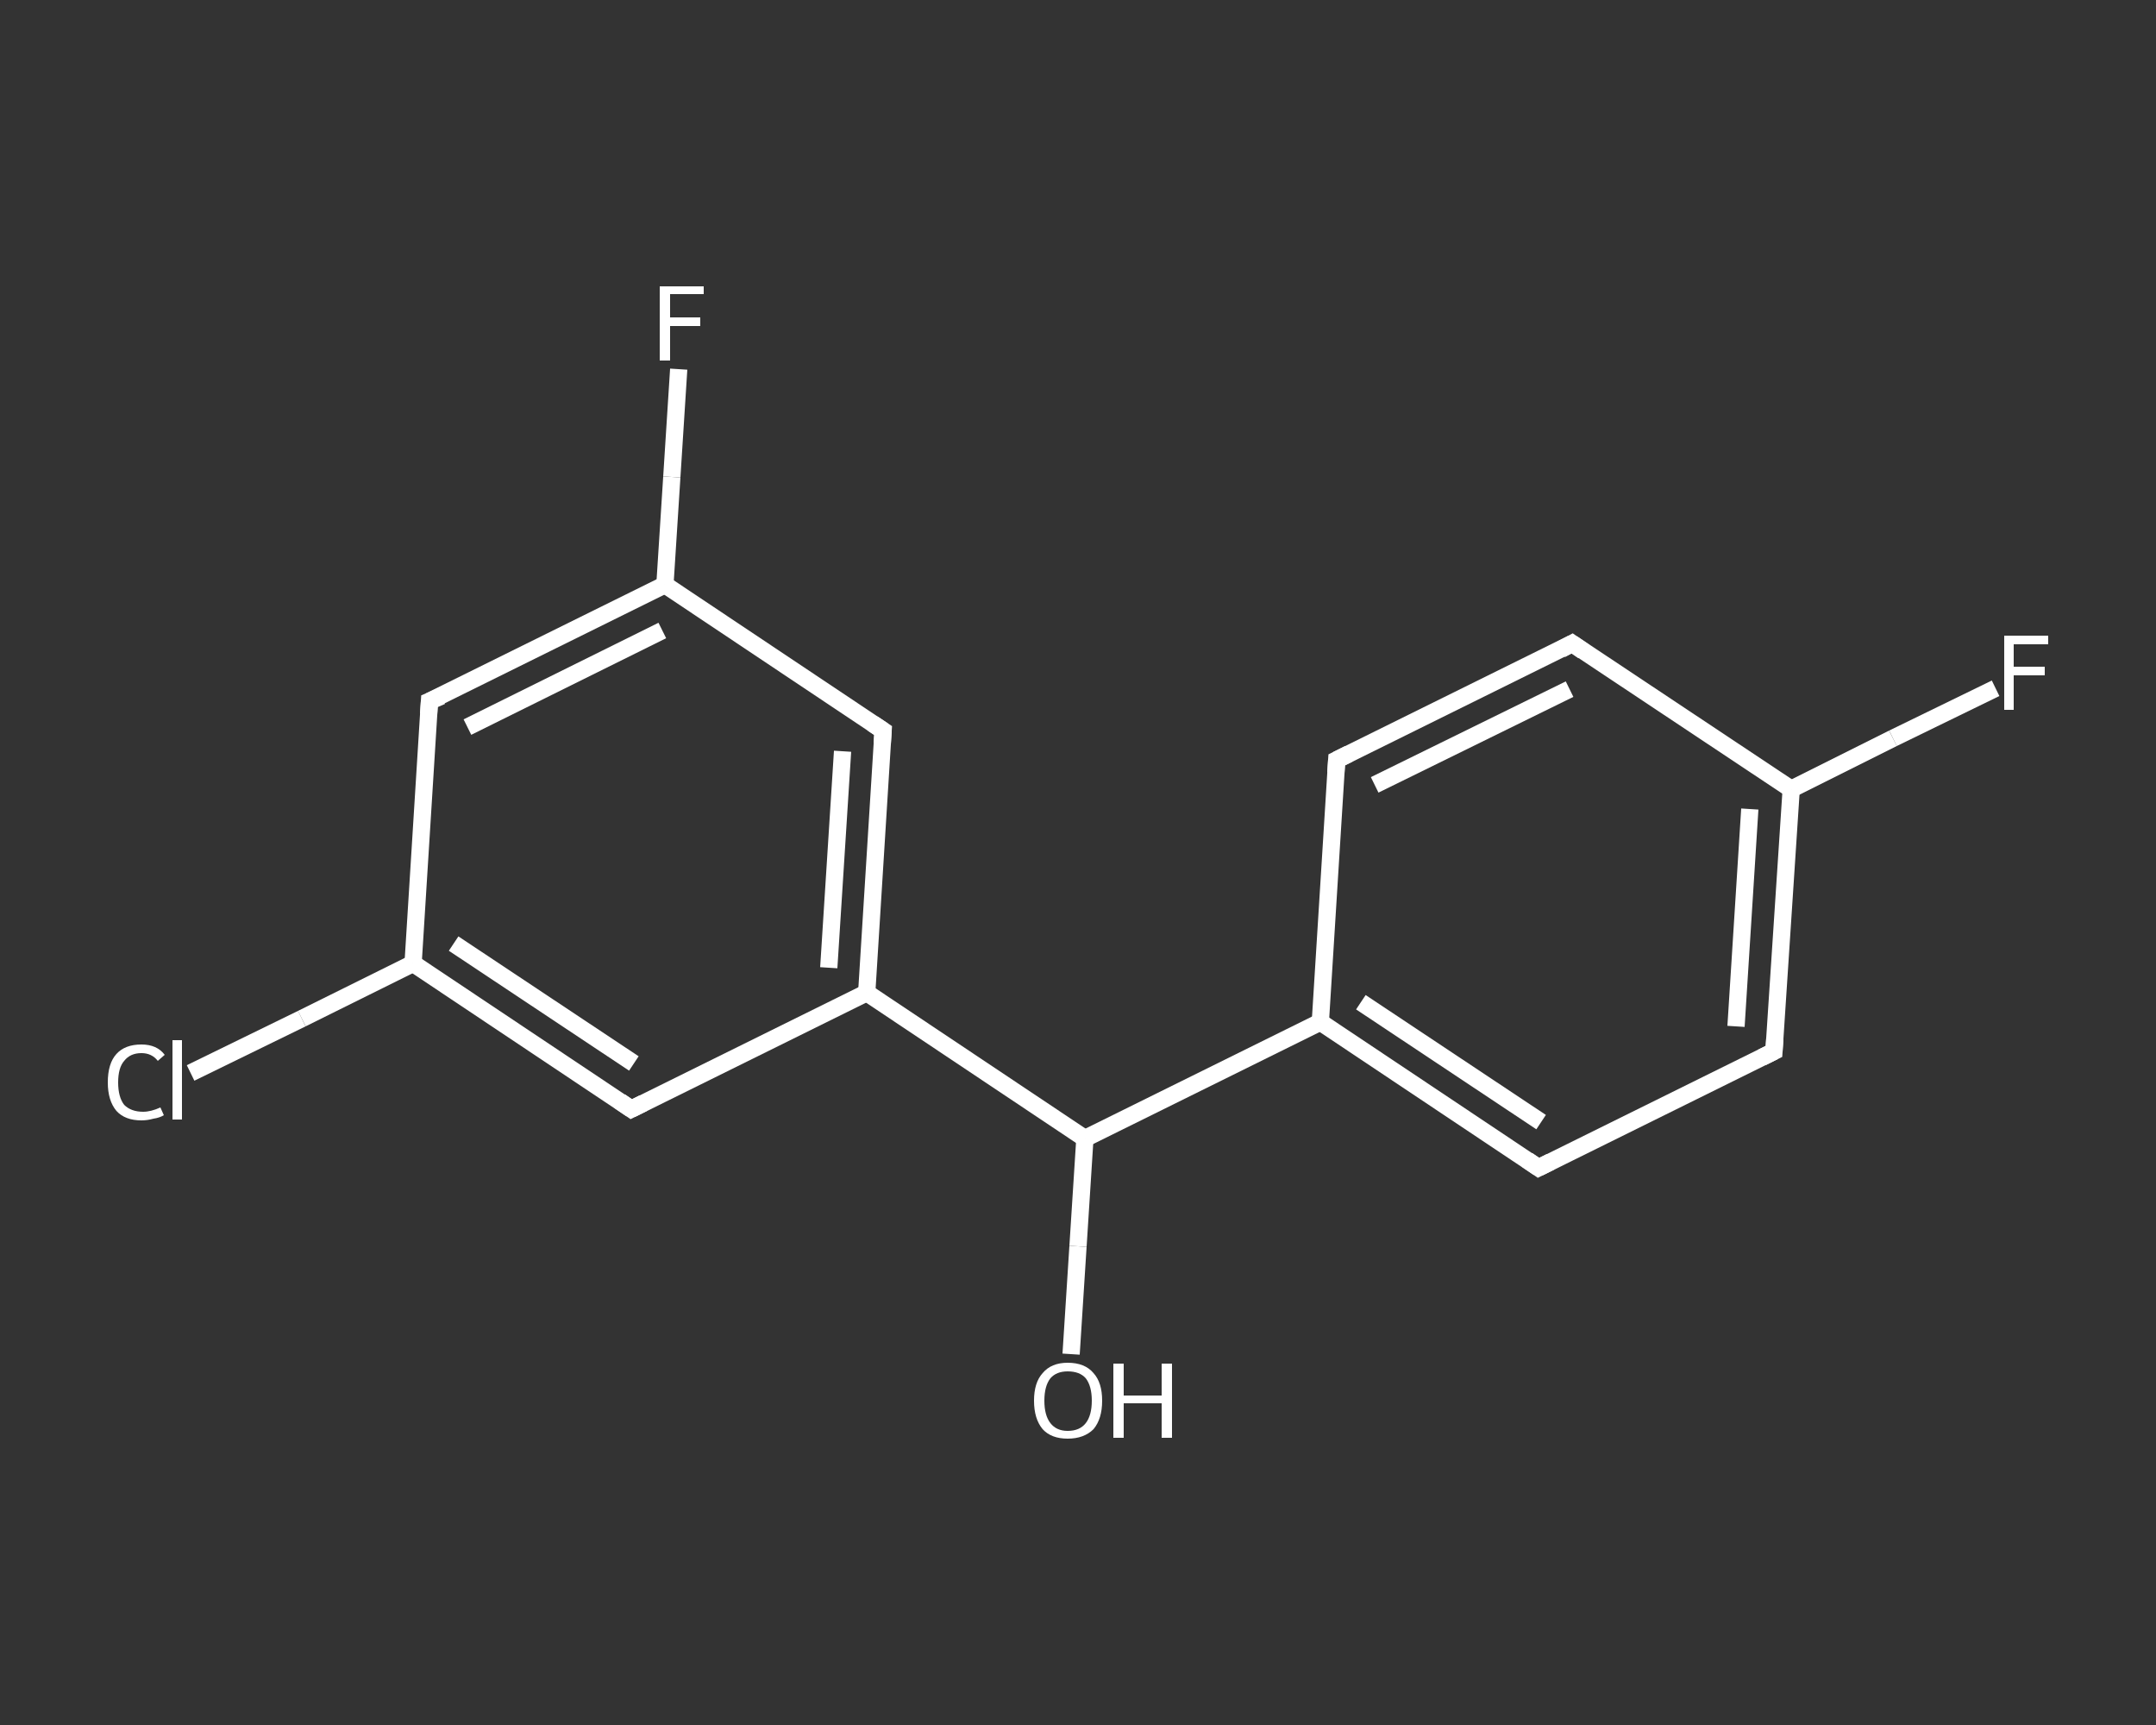 <?xml version='1.0' encoding='iso-8859-1'?>
<svg version='1.1' baseProfile='full'
              xmlns='http://www.w3.org/2000/svg'
                      xmlns:rdkit='http://www.rdkit.org/xml'
                      xmlns:xlink='http://www.w3.org/1999/xlink'
                  xml:space='preserve'
width='250px' height='200px' viewBox='0 0 250 200'>
<rect x="0" y="0" width="250" height="200" fill="#333333" stroke="none"/>
<!-- END OF HEADER -->
<rect style='opacity:1.0;fill:transparent;stroke:none' width='250.0' height='200.0' x='0.0' y='0.0'> </rect>
<path class='bond-0 atom-0 atom-1' d='M 124.2,157.0 L 125.0,144.5' style='fill:none;fill-rule:evenodd;stroke:#FFFFFF;stroke-width:2.0px;stroke-linecap:butt;stroke-linejoin:miter;stroke-opacity:1' />
<path class='bond-0 atom-0 atom-1' d='M 125.0,144.5 L 125.8,132.0' style='fill:none;fill-rule:evenodd;stroke:#FFFFFF;stroke-width:2.0px;stroke-linecap:butt;stroke-linejoin:miter;stroke-opacity:1' />
<path class='bond-1 atom-1 atom-2' d='M 125.8,132.0 L 153.1,118.5' style='fill:none;fill-rule:evenodd;stroke:#FFFFFF;stroke-width:2.0px;stroke-linecap:butt;stroke-linejoin:miter;stroke-opacity:1' />
<path class='bond-2 atom-2 atom-3' d='M 153.1,118.5 L 178.4,135.4' style='fill:none;fill-rule:evenodd;stroke:#FFFFFF;stroke-width:2.0px;stroke-linecap:butt;stroke-linejoin:miter;stroke-opacity:1' />
<path class='bond-2 atom-2 atom-3' d='M 157.8,116.2 L 178.7,130.1' style='fill:none;fill-rule:evenodd;stroke:#FFFFFF;stroke-width:2.0px;stroke-linecap:butt;stroke-linejoin:miter;stroke-opacity:1' />
<path class='bond-3 atom-3 atom-4' d='M 178.4,135.4 L 205.7,121.9' style='fill:none;fill-rule:evenodd;stroke:#FFFFFF;stroke-width:2.0px;stroke-linecap:butt;stroke-linejoin:miter;stroke-opacity:1' />
<path class='bond-4 atom-4 atom-5' d='M 205.7,121.9 L 207.7,91.5' style='fill:none;fill-rule:evenodd;stroke:#FFFFFF;stroke-width:2.0px;stroke-linecap:butt;stroke-linejoin:miter;stroke-opacity:1' />
<path class='bond-4 atom-4 atom-5' d='M 201.3,119.0 L 202.9,93.8' style='fill:none;fill-rule:evenodd;stroke:#FFFFFF;stroke-width:2.0px;stroke-linecap:butt;stroke-linejoin:miter;stroke-opacity:1' />
<path class='bond-5 atom-5 atom-6' d='M 207.7,91.5 L 219.5,85.6' style='fill:none;fill-rule:evenodd;stroke:#FFFFFF;stroke-width:2.0px;stroke-linecap:butt;stroke-linejoin:miter;stroke-opacity:1' />
<path class='bond-5 atom-5 atom-6' d='M 219.5,85.6 L 231.4,79.8' style='fill:none;fill-rule:evenodd;stroke:#FFFFFF;stroke-width:2.0px;stroke-linecap:butt;stroke-linejoin:miter;stroke-opacity:1' />
<path class='bond-6 atom-5 atom-7' d='M 207.7,91.5 L 182.3,74.6' style='fill:none;fill-rule:evenodd;stroke:#FFFFFF;stroke-width:2.0px;stroke-linecap:butt;stroke-linejoin:miter;stroke-opacity:1' />
<path class='bond-7 atom-7 atom-8' d='M 182.3,74.6 L 155.0,88.1' style='fill:none;fill-rule:evenodd;stroke:#FFFFFF;stroke-width:2.0px;stroke-linecap:butt;stroke-linejoin:miter;stroke-opacity:1' />
<path class='bond-7 atom-7 atom-8' d='M 182.0,79.9 L 159.4,91.0' style='fill:none;fill-rule:evenodd;stroke:#FFFFFF;stroke-width:2.0px;stroke-linecap:butt;stroke-linejoin:miter;stroke-opacity:1' />
<path class='bond-8 atom-1 atom-9' d='M 125.8,132.0 L 100.5,115.1' style='fill:none;fill-rule:evenodd;stroke:#FFFFFF;stroke-width:2.0px;stroke-linecap:butt;stroke-linejoin:miter;stroke-opacity:1' />
<path class='bond-9 atom-9 atom-10' d='M 100.5,115.1 L 102.4,84.7' style='fill:none;fill-rule:evenodd;stroke:#FFFFFF;stroke-width:2.0px;stroke-linecap:butt;stroke-linejoin:miter;stroke-opacity:1' />
<path class='bond-9 atom-9 atom-10' d='M 96.1,112.2 L 97.7,87.1' style='fill:none;fill-rule:evenodd;stroke:#FFFFFF;stroke-width:2.0px;stroke-linecap:butt;stroke-linejoin:miter;stroke-opacity:1' />
<path class='bond-10 atom-10 atom-11' d='M 102.4,84.7 L 77.1,67.8' style='fill:none;fill-rule:evenodd;stroke:#FFFFFF;stroke-width:2.0px;stroke-linecap:butt;stroke-linejoin:miter;stroke-opacity:1' />
<path class='bond-11 atom-11 atom-12' d='M 77.1,67.8 L 77.9,55.3' style='fill:none;fill-rule:evenodd;stroke:#FFFFFF;stroke-width:2.0px;stroke-linecap:butt;stroke-linejoin:miter;stroke-opacity:1' />
<path class='bond-11 atom-11 atom-12' d='M 77.9,55.3 L 78.7,42.8' style='fill:none;fill-rule:evenodd;stroke:#FFFFFF;stroke-width:2.0px;stroke-linecap:butt;stroke-linejoin:miter;stroke-opacity:1' />
<path class='bond-12 atom-11 atom-13' d='M 77.1,67.8 L 49.8,81.3' style='fill:none;fill-rule:evenodd;stroke:#FFFFFF;stroke-width:2.0px;stroke-linecap:butt;stroke-linejoin:miter;stroke-opacity:1' />
<path class='bond-12 atom-11 atom-13' d='M 76.8,73.1 L 54.2,84.3' style='fill:none;fill-rule:evenodd;stroke:#FFFFFF;stroke-width:2.0px;stroke-linecap:butt;stroke-linejoin:miter;stroke-opacity:1' />
<path class='bond-13 atom-13 atom-14' d='M 49.8,81.3 L 47.9,111.7' style='fill:none;fill-rule:evenodd;stroke:#FFFFFF;stroke-width:2.0px;stroke-linecap:butt;stroke-linejoin:miter;stroke-opacity:1' />
<path class='bond-14 atom-14 atom-15' d='M 47.9,111.7 L 35.0,118.1' style='fill:none;fill-rule:evenodd;stroke:#FFFFFF;stroke-width:2.0px;stroke-linecap:butt;stroke-linejoin:miter;stroke-opacity:1' />
<path class='bond-14 atom-14 atom-15' d='M 35.0,118.1 L 22.1,124.4' style='fill:none;fill-rule:evenodd;stroke:#FFFFFF;stroke-width:2.0px;stroke-linecap:butt;stroke-linejoin:miter;stroke-opacity:1' />
<path class='bond-15 atom-14 atom-16' d='M 47.9,111.7 L 73.2,128.6' style='fill:none;fill-rule:evenodd;stroke:#FFFFFF;stroke-width:2.0px;stroke-linecap:butt;stroke-linejoin:miter;stroke-opacity:1' />
<path class='bond-15 atom-14 atom-16' d='M 52.6,109.4 L 73.5,123.3' style='fill:none;fill-rule:evenodd;stroke:#FFFFFF;stroke-width:2.0px;stroke-linecap:butt;stroke-linejoin:miter;stroke-opacity:1' />
<path class='bond-16 atom-8 atom-2' d='M 155.0,88.1 L 153.1,118.5' style='fill:none;fill-rule:evenodd;stroke:#FFFFFF;stroke-width:2.0px;stroke-linecap:butt;stroke-linejoin:miter;stroke-opacity:1' />
<path class='bond-17 atom-16 atom-9' d='M 73.2,128.6 L 100.5,115.1' style='fill:none;fill-rule:evenodd;stroke:#FFFFFF;stroke-width:2.0px;stroke-linecap:butt;stroke-linejoin:miter;stroke-opacity:1' />
<path d='M 177.1,134.5 L 178.4,135.4 L 179.8,134.7' style='fill:none;stroke:#FFFFFF;stroke-width:2.0px;stroke-linecap:butt;stroke-linejoin:miter;stroke-opacity:1;' />
<path d='M 204.3,122.6 L 205.7,121.9 L 205.8,120.4' style='fill:none;stroke:#FFFFFF;stroke-width:2.0px;stroke-linecap:butt;stroke-linejoin:miter;stroke-opacity:1;' />
<path d='M 183.6,75.5 L 182.3,74.6 L 181.0,75.3' style='fill:none;stroke:#FFFFFF;stroke-width:2.0px;stroke-linecap:butt;stroke-linejoin:miter;stroke-opacity:1;' />
<path d='M 156.4,87.4 L 155.0,88.1 L 154.9,89.6' style='fill:none;stroke:#FFFFFF;stroke-width:2.0px;stroke-linecap:butt;stroke-linejoin:miter;stroke-opacity:1;' />
<path d='M 102.3,86.2 L 102.4,84.7 L 101.2,83.9' style='fill:none;stroke:#FFFFFF;stroke-width:2.0px;stroke-linecap:butt;stroke-linejoin:miter;stroke-opacity:1;' />
<path d='M 51.2,80.7 L 49.8,81.3 L 49.7,82.8' style='fill:none;stroke:#FFFFFF;stroke-width:2.0px;stroke-linecap:butt;stroke-linejoin:miter;stroke-opacity:1;' />
<path d='M 71.9,127.7 L 73.2,128.6 L 74.6,127.9' style='fill:none;stroke:#FFFFFF;stroke-width:2.0px;stroke-linecap:butt;stroke-linejoin:miter;stroke-opacity:1;' />
<path class='atom-0' d='M 119.9 162.4
Q 119.9 160.3, 120.9 159.2
Q 121.9 158.0, 123.8 158.0
Q 125.8 158.0, 126.8 159.2
Q 127.8 160.3, 127.8 162.4
Q 127.8 164.5, 126.8 165.7
Q 125.7 166.8, 123.8 166.8
Q 121.9 166.8, 120.9 165.7
Q 119.9 164.5, 119.9 162.4
M 123.8 165.9
Q 125.2 165.9, 125.9 165.0
Q 126.6 164.1, 126.6 162.4
Q 126.6 160.7, 125.9 159.8
Q 125.2 159.0, 123.8 159.0
Q 122.5 159.0, 121.8 159.8
Q 121.1 160.7, 121.1 162.4
Q 121.1 164.1, 121.8 165.0
Q 122.5 165.9, 123.8 165.9
' fill='#FFFFFF'/>
<path class='atom-0' d='M 129.1 158.1
L 130.3 158.1
L 130.3 161.8
L 134.7 161.8
L 134.7 158.1
L 135.9 158.1
L 135.9 166.7
L 134.7 166.7
L 134.7 162.7
L 130.3 162.7
L 130.3 166.7
L 129.1 166.7
L 129.1 158.1
' fill='#FFFFFF'/>
<path class='atom-6' d='M 232.4 73.7
L 237.5 73.7
L 237.5 74.7
L 233.5 74.7
L 233.5 77.3
L 237.1 77.3
L 237.1 78.3
L 233.5 78.3
L 233.5 82.3
L 232.4 82.3
L 232.4 73.7
' fill='#FFFFFF'/>
<path class='atom-12' d='M 76.5 33.2
L 81.6 33.2
L 81.6 34.1
L 77.7 34.1
L 77.7 36.8
L 81.2 36.8
L 81.2 37.8
L 77.7 37.8
L 77.7 41.8
L 76.5 41.8
L 76.5 33.2
' fill='#FFFFFF'/>
<path class='atom-15' d='M 12.5 125.5
Q 12.5 123.3, 13.5 122.2
Q 14.5 121.1, 16.4 121.1
Q 18.2 121.1, 19.1 122.3
L 18.3 123.0
Q 17.6 122.1, 16.4 122.1
Q 15.1 122.1, 14.4 123.0
Q 13.7 123.8, 13.7 125.5
Q 13.7 127.2, 14.4 128.1
Q 15.2 128.9, 16.6 128.9
Q 17.5 128.9, 18.6 128.4
L 19.0 129.3
Q 18.5 129.6, 17.8 129.7
Q 17.1 129.9, 16.4 129.9
Q 14.5 129.9, 13.5 128.8
Q 12.5 127.6, 12.5 125.5
' fill='#FFFFFF'/>
<path class='atom-15' d='M 20.0 120.6
L 21.1 120.6
L 21.1 129.8
L 20.0 129.8
L 20.0 120.6
' fill='#FFFFFF'/>
</svg>
